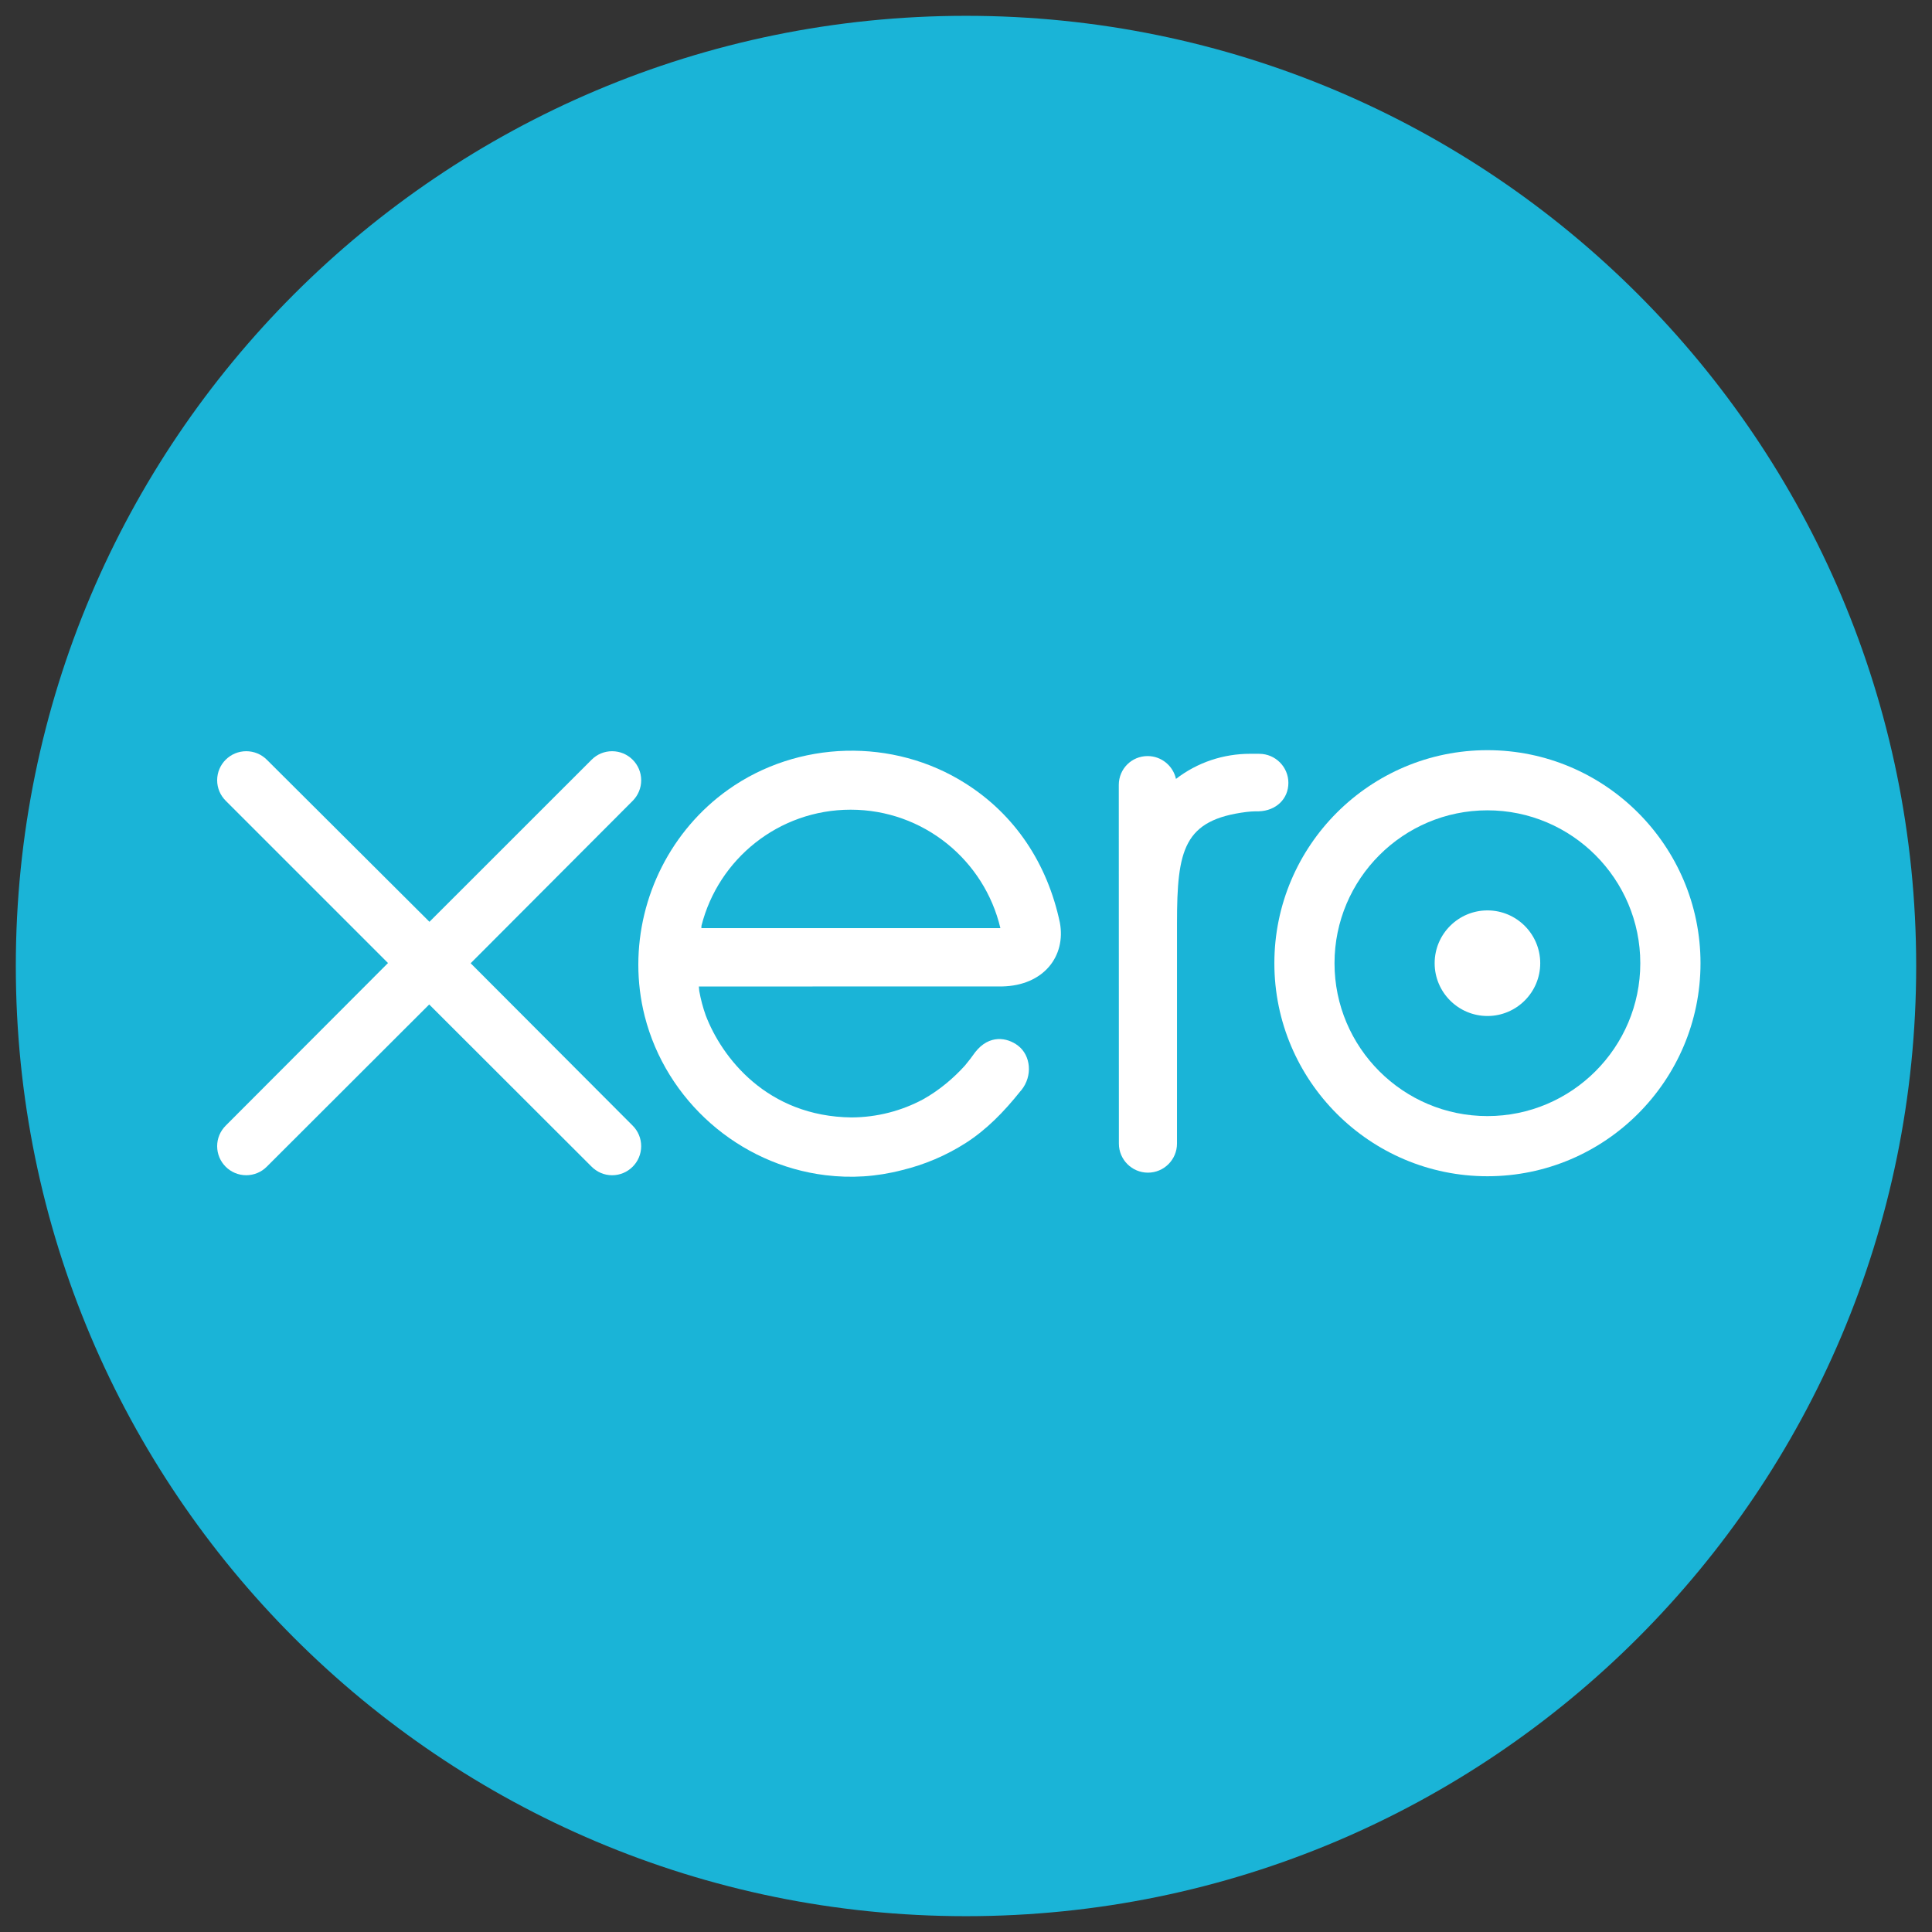 <?xml version="1.0" encoding="UTF-8"?>
<!DOCTYPE svg PUBLIC "-//W3C//DTD SVG 1.1//EN" "http://www.w3.org/Graphics/SVG/1.1/DTD/svg11.dtd">
<svg version="1.1" xmlns="http://www.w3.org/2000/svg" xmlns:xlink="http://www.w3.org/1999/xlink" x="0" y="0" width="500" height="500" viewBox="0, 0, 500, 500">
  <rect x="0" y="0" width="500" height="500" fill="#333333" stroke="none"/>
  <g id="Background">
    <rect x="0" y="0" width="500" height="500" fill="#000000" fill-opacity="0"/>
  </g>
  <g id="Layer_1">
    <g id="Xero_software_logo">
      <path d="M250,495.907 C385.811,495.907 495.907,385.811 495.907,250 C495.907,114.19 385.811,4.093 250,4.093 C114.19,4.093 4.093,114.19 4.093,250 C4.093,385.811 114.19,495.907 250,495.907" fill="#1AB4D7" id="path20"/>
      <path d="M121.805,249.289 L163.771,207.22 C165.162,205.802 165.939,203.924 165.939,201.933 C165.939,197.783 162.566,194.414 158.416,194.414 C156.395,194.414 154.5,195.206 153.071,196.652 C153.067,196.661 111.143,238.561 111.143,238.561 L69.027,196.59 C67.604,195.187 65.718,194.414 63.719,194.414 C59.574,194.414 56.2,197.782 56.2,201.927 C56.2,203.949 57.007,205.847 58.456,207.276 L100.416,249.231 L58.478,291.248 C57.004,292.699 56.2,294.601 56.2,296.632 C56.2,300.781 59.574,304.147 63.719,304.147 C65.721,304.147 67.609,303.369 69.027,301.951 L111.077,259.957 L152.968,301.797 C154.454,303.333 156.37,304.152 158.416,304.152 C162.561,304.152 165.935,300.781 165.935,296.632 C165.935,294.63 165.159,292.749 163.748,291.331 z" fill="#FFFFFF" id="path22"/>
      <path d="M371.286,249.277 C371.286,256.811 377.413,262.94 384.956,262.94 C392.482,262.94 398.611,256.811 398.611,249.277 C398.611,241.741 392.482,235.612 384.956,235.612 C377.413,235.612 371.286,241.741 371.286,249.277" fill="#FFFFFF" id="path24"/>
      <path d="M345.371,249.283 C345.371,227.465 363.121,209.712 384.942,209.712 C406.752,209.712 424.506,227.465 424.506,249.283 C424.506,271.097 406.752,288.842 384.942,288.842 C363.121,288.842 345.371,271.097 345.371,249.283 M329.805,249.283 C329.805,279.681 354.54,304.412 384.942,304.412 C415.344,304.412 440.09,279.681 440.09,249.283 C440.09,218.882 415.344,194.144 384.942,194.144 C354.54,194.144 329.805,218.882 329.805,249.283" fill="#FFFFFF" id="path26"/>
      <path d="M325.892,195.087 L323.578,195.08 C316.634,195.08 309.936,197.271 304.341,201.582 C303.604,198.208 300.589,195.67 296.998,195.67 C292.864,195.67 289.552,198.982 289.542,203.124 C289.542,203.139 289.567,295.988 289.567,295.988 C289.578,300.123 292.95,303.483 297.086,303.483 C301.222,303.483 304.593,300.123 304.604,295.979 C304.604,295.96 304.608,238.879 304.608,238.879 C304.608,219.848 306.348,212.162 322.65,210.125 C324.157,209.938 325.795,209.967 325.802,209.967 C330.263,209.814 333.433,206.749 333.433,202.606 C333.433,198.46 330.049,195.087 325.892,195.087" fill="#FFFFFF" id="path28"/>
      <path d="M181.515,240.206 C181.515,240 181.531,239.786 181.541,239.575 C185.906,222.318 201.535,209.548 220.148,209.548 C238.986,209.548 254.757,222.632 258.899,240.206 z M274.297,238.787 C271.057,223.446 262.658,210.845 249.869,202.752 C231.174,190.883 206.488,191.54 188.43,204.381 C173.701,214.859 165.198,232.001 165.198,249.658 C165.198,254.086 165.732,258.555 166.843,262.954 C172.405,284.833 191.214,301.395 213.638,304.14 C220.292,304.946 226.769,304.56 233.477,302.823 C239.24,301.421 244.817,299.083 249.955,295.791 C255.289,292.362 259.744,287.841 264.06,282.429 C264.147,282.329 264.234,282.242 264.321,282.137 C267.317,278.423 266.761,273.14 263.47,270.619 C260.694,268.491 256.034,267.629 252.367,272.324 C251.579,273.447 250.7,274.603 249.732,275.758 C246.816,278.98 243.199,282.101 238.864,284.522 C233.349,287.469 227.063,289.153 220.381,289.191 C198.51,288.947 186.807,273.681 182.644,262.784 C181.917,260.749 181.357,258.638 180.966,256.465 C180.915,256.058 180.877,255.666 180.862,255.305 C185.384,255.305 259.346,255.292 259.346,255.292 C270.106,255.066 275.897,247.471 274.297,238.787" fill="#FFFFFF" id="path30"/>
    </g>
  </g>
</svg>
